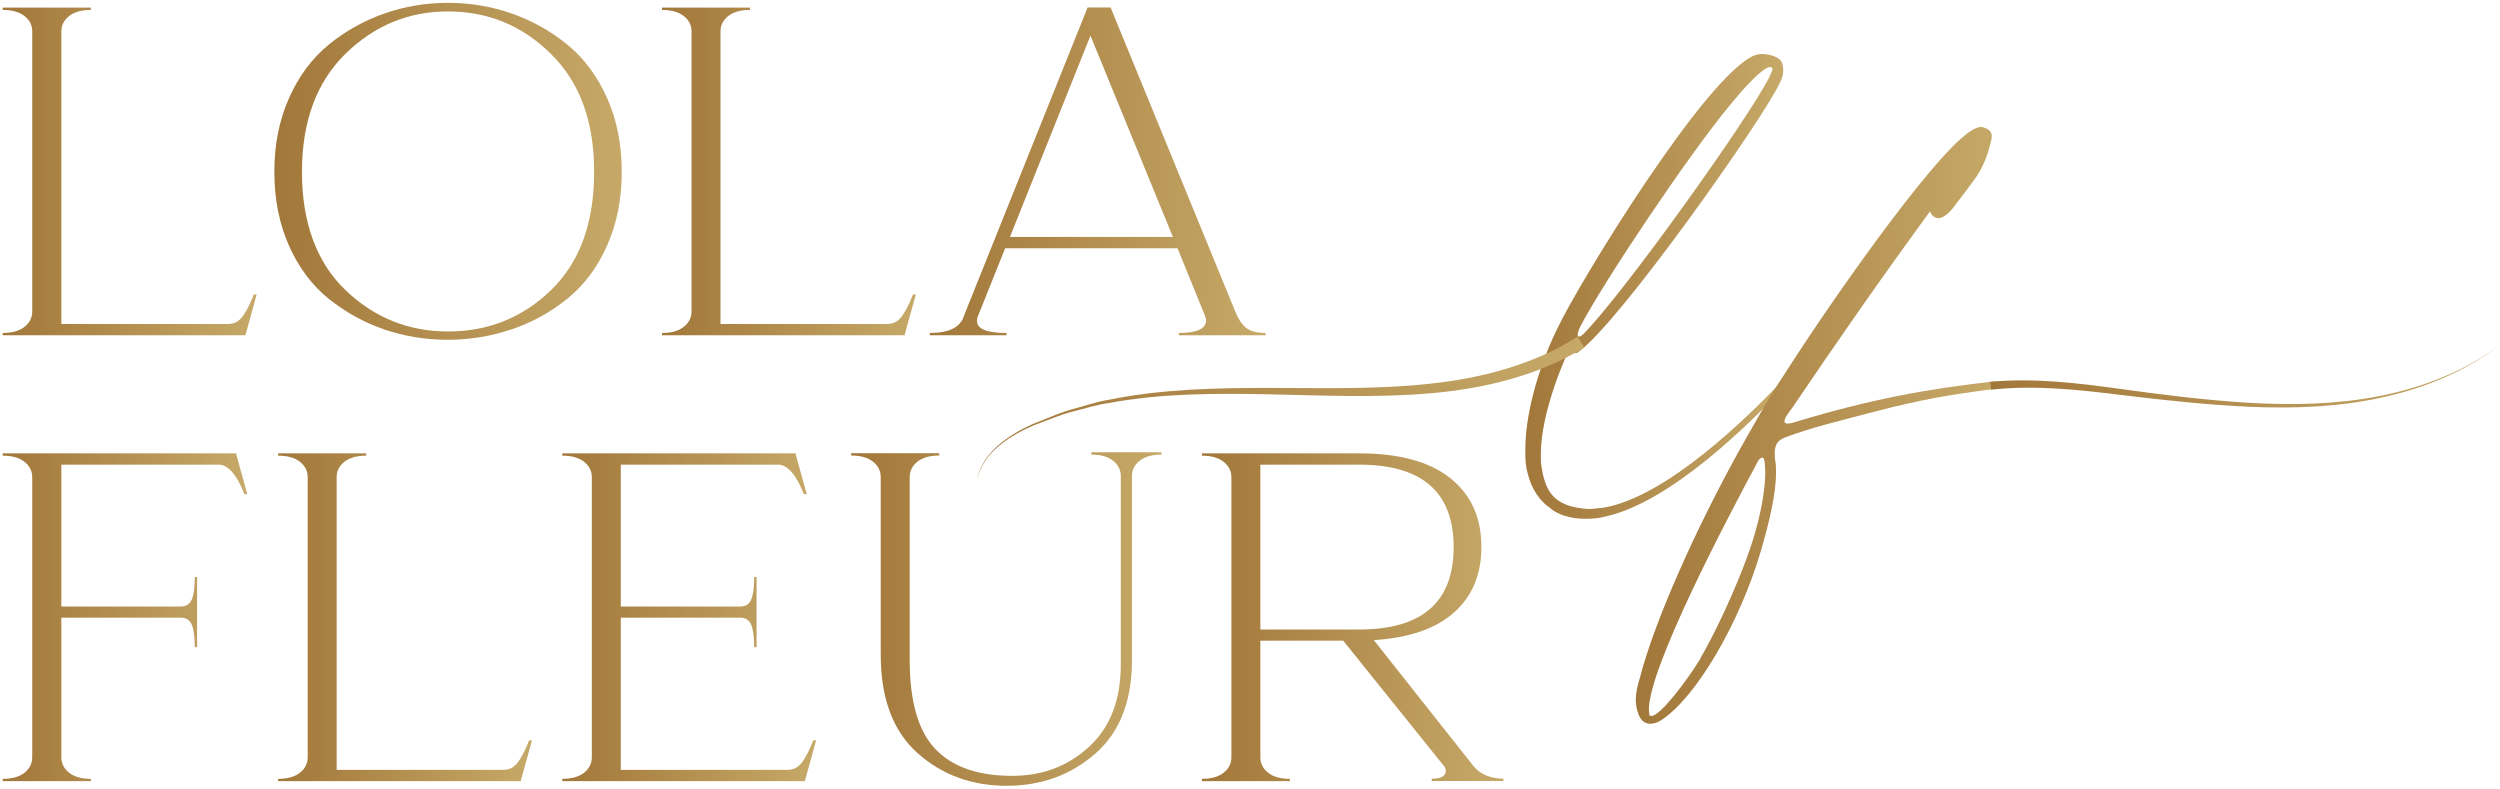 <?xml version="1.0" encoding="UTF-8"?> <svg xmlns="http://www.w3.org/2000/svg" width="317" height="100" viewBox="0 0 317 100" fill="none"><g clip-path="url(#clip0_7_465)"><path d="M196.309 64.263C194.74 63.004 193.964 61.366 193.567 59.417C193.412 58.641 193.412 57.847 193.412 56.985C193.412 51.828 195.516 45.567 197.551 41.497C200.052 36.185 216.247 9.503 222.508 7.002C222.749 6.916 223.129 6.847 223.439 6.847C224.457 6.847 225.543 7.244 225.871 7.778C226.026 8.089 226.113 8.485 226.113 8.865C226.113 9.331 226.044 9.796 225.716 10.434C223.767 14.815 205.226 41.1 200.138 44.619C199.983 44.774 199.828 44.774 199.672 44.774C199.362 44.774 199.12 44.619 198.896 44.532C198.81 44.601 195.378 51.966 195.378 57.589C195.378 58.054 195.378 58.606 195.447 59.072C195.843 61.728 196.62 63.297 198.81 64.074C199.586 64.315 200.535 64.539 201.708 64.539L203.277 64.384C211.332 63.056 221.732 52.725 225.561 48.741C225.802 48.499 226.026 48.43 226.182 48.43C226.268 48.43 226.268 48.517 226.268 48.586C226.268 48.827 226.113 49.206 225.957 49.362C221.973 53.587 211.952 63.591 203.674 65.471C202.811 65.712 201.949 65.781 201.018 65.781C199.224 65.781 197.413 65.315 196.326 64.212L196.309 64.263ZM200.914 42.204C205.916 37.116 221.645 15.143 224.371 9.744L224.767 8.813C224.767 8.572 224.612 8.503 224.457 8.503C224.215 8.503 223.905 8.658 223.594 8.899C222.422 9.762 220.783 11.555 219.145 13.591C214.057 19.765 203.26 35.805 200.293 41.583C200.138 41.98 200.052 42.204 200.052 42.445C200.052 42.601 200.121 42.687 200.207 42.687C200.362 42.687 200.604 42.532 200.914 42.221V42.204Z" fill="url(#paint0_linear_7_465)"></path><path d="M207.658 90.307C207.503 89.755 207.417 89.203 207.417 88.737C207.417 87.961 207.572 87.099 207.968 85.84C209.607 79.424 214.695 67.385 221.577 55.261C222.508 53.691 224.077 50.724 226.268 47.447C233.063 36.806 244.567 20.783 249.034 17.265C249.103 17.178 250.362 16.092 251.225 16.092L251.535 16.161C252.311 16.402 252.553 16.782 252.553 17.265C252.553 17.747 252.311 18.351 252.156 19.058C251.759 20.386 251.069 21.956 249.966 23.284C249.034 24.612 248.086 25.716 247.62 26.406C246.844 27.337 246.206 27.665 245.826 27.665C245.119 27.665 244.809 27.044 244.722 26.802C237.927 36.116 232.908 43.377 227.285 51.673C226.82 52.294 226.268 53.001 226.268 53.398C226.268 53.639 226.423 53.708 226.665 53.708C226.906 53.708 227.285 53.639 227.768 53.467C237.392 50.569 244.343 49.327 252.725 48.379C253.036 48.379 253.657 48.448 253.657 48.689L253.588 48.844C253.432 49.086 253.191 49.31 252.88 49.31C247.568 50.017 243.877 50.569 237.392 52.277C232.943 53.45 229.89 54.157 226.527 55.398C225.423 55.795 225.043 56.33 225.043 57.434C225.043 57.83 225.043 58.141 225.13 58.606C225.198 59.003 225.199 59.469 225.199 60.021C225.199 62.677 224.267 66.506 223.25 69.955C220.593 78.941 215.109 88.41 210.659 91.307C210.193 91.618 209.728 91.773 209.245 91.773C208.469 91.773 207.917 91.221 207.675 90.29L207.658 90.307ZM215.626 83.425C216.73 81.632 220.231 74.819 222.266 68.489C223.284 65.212 223.836 62.073 223.836 59.814L223.767 58.641C223.698 58.175 223.612 58.02 223.457 58.02C223.301 58.02 223.146 58.175 222.991 58.331C218.92 65.919 209.072 84.615 209.072 90.014L209.158 90.721C209.158 90.721 209.314 90.79 209.4 90.79C210.487 90.79 213.781 86.495 215.661 83.443L215.626 83.425Z" fill="url(#paint1_linear_7_465)"></path><path d="M123.922 60.676C124.25 59.003 125.319 57.554 126.596 56.45C127.889 55.329 129.373 54.484 130.925 53.777C132.512 53.173 134.064 52.449 135.685 51.966C137.324 51.552 138.928 50.949 140.618 50.69C147.292 49.327 154.122 49.189 160.901 49.189C167.679 49.189 174.457 49.396 181.149 48.672C187.806 47.982 194.429 46.257 200.035 42.704L200.897 44.067C194.93 47.689 188.048 49.31 181.27 49.879C174.457 50.466 167.662 50.138 160.901 50C154.14 49.862 147.361 49.862 140.704 51.087C139.031 51.294 137.427 51.863 135.789 52.242C134.167 52.691 132.615 53.38 131.028 53.95C129.476 54.622 127.993 55.433 126.682 56.52C125.388 57.589 124.319 59.003 123.94 60.676H123.922Z" fill="url(#paint2_linear_7_465)"></path><path d="M252.363 48.413C257.934 47.896 263.488 48.569 268.938 49.327C274.388 50.086 279.856 50.759 285.357 51.087C290.842 51.397 296.378 51.276 301.777 50.207C307.158 49.138 312.418 47.12 316.868 43.843C312.47 47.189 307.227 49.293 301.829 50.449C296.413 51.621 290.842 51.811 285.34 51.587C279.821 51.328 274.336 50.742 268.852 50.069C263.402 49.396 257.9 48.81 252.467 49.414L252.381 48.448L252.363 48.413Z" fill="url(#paint3_linear_7_465)"></path><path d="M0.345 42.515V42.221C1.535 42.221 2.449 41.963 3.105 41.445C3.76 40.928 4.088 40.273 4.088 39.496V3.984C4.088 3.191 3.76 2.535 3.105 2.035C2.449 1.518 1.535 1.259 0.345 1.259V0.966H11.521V1.259C10.331 1.259 9.417 1.518 8.762 2.035C8.107 2.553 7.779 3.208 7.779 3.984V41.083H28.907C29.666 41.083 30.269 40.773 30.752 40.135C31.235 39.496 31.701 38.565 32.184 37.34H32.546L31.114 42.515H0.345Z" fill="url(#paint4_linear_7_465)"></path><path d="M64.85 41.756C62.263 42.653 59.555 43.084 56.743 43.084C53.932 43.084 51.242 42.635 48.672 41.756C46.102 40.859 43.773 39.565 41.669 37.875C39.565 36.185 37.892 33.943 36.65 31.166C35.408 28.389 34.788 25.267 34.788 21.783C34.788 18.299 35.408 15.229 36.65 12.435C37.892 9.641 39.565 7.399 41.669 5.674C43.773 3.95 46.119 2.639 48.706 1.725C51.293 0.81 54.001 0.362 56.812 0.362C59.624 0.362 62.332 0.81 64.919 1.725C67.506 2.639 69.851 3.95 71.956 5.674C74.06 7.399 75.733 9.641 76.975 12.418C78.216 15.195 78.837 18.317 78.837 21.8C78.837 25.284 78.216 28.355 76.975 31.148C75.733 33.943 74.043 36.185 71.921 37.892C69.8 39.6 67.454 40.893 64.85 41.773V41.756ZM56.812 42.032C61.918 42.032 66.281 40.272 69.903 36.754C73.525 33.236 75.336 28.251 75.336 21.8C75.336 15.35 73.508 10.434 69.869 6.847C66.23 3.242 61.866 1.449 56.812 1.449C51.759 1.449 47.447 3.26 43.773 6.847C40.117 10.452 38.289 15.436 38.289 21.8C38.289 28.165 40.117 33.236 43.773 36.754C47.43 40.272 51.776 42.032 56.812 42.032Z" fill="url(#paint5_linear_7_465)"></path><path d="M83.943 42.515V42.221C85.133 42.221 86.047 41.963 86.702 41.445C87.358 40.928 87.686 40.273 87.686 39.496V3.984C87.686 3.191 87.358 2.535 86.702 2.035C86.047 1.518 85.133 1.259 83.943 1.259V0.966H95.102V1.259C93.912 1.259 92.998 1.518 92.342 2.035C91.687 2.553 91.359 3.208 91.359 3.984V41.083H112.487C113.246 41.083 113.85 40.773 114.333 40.135C114.816 39.496 115.281 38.565 115.764 37.34H116.126L114.695 42.515H83.943Z" fill="url(#paint6_linear_7_465)"></path><path d="M117.903 42.514V42.221C120.352 42.221 121.8 41.497 122.232 40.031L137.909 0.948H140.824L156.623 39.479C156.985 40.393 157.416 41.066 157.951 41.531C158.485 41.98 159.331 42.221 160.469 42.221V42.514H149.482V42.221C151.776 42.221 152.932 41.687 152.932 40.617C152.932 40.497 152.897 40.324 152.811 40.083L149.31 31.476H127.458L123.956 40.203C123.922 40.324 123.887 40.479 123.887 40.686C123.887 41.721 125.129 42.221 127.63 42.221V42.514H117.885H117.903ZM128.061 30.045H148.723L138.272 4.519L128.061 30.045Z" fill="url(#paint7_linear_7_465)"></path><path d="M0.345 99.051V98.758C1.535 98.758 2.449 98.499 3.105 97.982C3.76 97.465 4.088 96.809 4.088 96.016V60.521C4.088 59.727 3.76 59.072 3.105 58.555C2.449 58.037 1.535 57.779 0.345 57.779V57.485H29.924L31.356 62.66H30.994C30.011 60.159 28.907 58.917 27.734 58.917H7.779V76.906H22.922C23.595 76.906 24.06 76.613 24.319 76.009C24.578 75.405 24.698 74.474 24.698 73.163H24.992V82.063H24.698C24.698 80.752 24.561 79.803 24.319 79.217C24.078 78.631 23.595 78.32 22.922 78.32H7.779V96.016C7.779 96.809 8.107 97.465 8.762 97.982C9.417 98.499 10.331 98.758 11.521 98.758V99.051H0.345Z" fill="url(#paint8_linear_7_465)"></path><path d="M35.271 99.051V98.758C36.461 98.758 37.375 98.499 38.031 97.982C38.686 97.465 39.014 96.809 39.014 96.016V60.521C39.014 59.727 38.686 59.072 38.031 58.555C37.375 58.037 36.461 57.779 35.271 57.779V57.485H46.43V57.779C45.24 57.779 44.326 58.037 43.67 58.555C43.015 59.072 42.687 59.727 42.687 60.521V97.62H63.815C64.574 97.62 65.178 97.309 65.661 96.671C66.144 96.033 66.609 95.102 67.092 93.877H67.454L66.023 99.051H35.271Z" fill="url(#paint9_linear_7_465)"></path><path d="M71.3 99.051V98.758C72.49 98.758 73.404 98.499 74.06 97.982C74.715 97.465 75.043 96.809 75.043 96.016V60.521C75.043 59.727 74.715 59.072 74.06 58.555C73.404 58.037 72.49 57.779 71.3 57.779V57.485H100.862L102.294 62.66H101.932C100.948 60.159 99.845 58.917 98.672 58.917H78.717V76.906H93.86C94.532 76.906 94.998 76.613 95.257 76.009C95.516 75.405 95.636 74.474 95.636 73.163H95.93V82.063H95.636C95.636 80.752 95.498 79.803 95.257 79.217C95.015 78.631 94.532 78.32 93.86 78.32H78.717V97.62H99.845C100.603 97.62 101.207 97.309 101.69 96.671C102.173 96.033 102.639 95.102 103.122 93.877H103.484L102.052 99.051H71.3Z" fill="url(#paint10_linear_7_465)"></path><path d="M127.647 99.638C123.215 99.638 119.438 98.258 116.333 95.481C113.229 92.704 111.676 88.548 111.676 83.011V60.503C111.676 59.71 111.349 59.055 110.693 58.537C110.038 58.02 109.124 57.761 107.934 57.761V57.468H119.093V57.761C117.903 57.761 116.988 58.02 116.333 58.537C115.678 59.055 115.35 59.71 115.35 60.503V83.649C115.35 88.91 116.419 92.687 118.592 94.964C120.748 97.24 124.008 98.379 128.354 98.379C132.201 98.379 135.443 97.137 138.116 94.67C140.79 92.204 142.118 88.72 142.118 84.253V60.383C142.118 59.589 141.79 58.934 141.135 58.416C140.479 57.899 139.565 57.64 138.375 57.64V57.347H147.275V57.64C146.085 57.64 145.171 57.899 144.515 58.416C143.86 58.934 143.532 59.589 143.532 60.383V83.718C143.532 88.91 141.98 92.859 138.875 95.567C135.771 98.275 132.028 99.638 127.63 99.638H127.647Z" fill="url(#paint11_linear_7_465)"></path><path d="M152.397 99.051V98.758C153.588 98.758 154.502 98.499 155.157 97.982C155.812 97.465 156.14 96.809 156.14 96.016V60.521C156.14 59.727 155.812 59.072 155.157 58.555C154.502 58.037 153.588 57.779 152.397 57.779V57.485H172.353C177.423 57.485 181.269 58.537 183.891 60.624C186.53 62.728 187.841 65.626 187.841 69.352C187.841 72.835 186.685 75.612 184.374 77.665C182.063 79.717 178.665 80.89 174.198 81.166L186.84 97.137C187.668 98.172 188.945 98.707 190.635 98.741V99.034H181.545V98.741C182.736 98.741 183.322 98.413 183.322 97.741C183.322 97.465 183.201 97.206 182.96 96.965L170.317 81.235H159.814V96.016C159.814 96.809 160.142 97.465 160.797 97.982C161.452 98.499 162.366 98.758 163.556 98.758V99.051H152.397ZM159.814 79.821H172.335C180.338 79.821 184.322 76.337 184.322 69.369C184.322 62.401 180.321 58.917 172.335 58.917H159.814V79.821Z" fill="url(#paint12_linear_7_465)"></path></g><defs><linearGradient id="paint0_linear_7_465" x1="193.412" y1="36.417" x2="226.268" y2="36.417" gradientUnits="userSpaceOnUse"><stop stop-color="#A2773A"></stop><stop offset="1" stop-color="#C6A968"></stop></linearGradient><linearGradient id="paint1_linear_7_465" x1="207.417" y1="54.065" x2="253.657" y2="54.065" gradientUnits="userSpaceOnUse"><stop stop-color="#A2773A"></stop><stop offset="1" stop-color="#C6A968"></stop></linearGradient><linearGradient id="paint2_linear_7_465" x1="123.922" y1="51.722" x2="200.897" y2="51.722" gradientUnits="userSpaceOnUse"><stop stop-color="#A2773A"></stop><stop offset="1" stop-color="#C6A968"></stop></linearGradient><linearGradient id="paint3_linear_7_465" x1="252.363" y1="47.77" x2="316.868" y2="47.77" gradientUnits="userSpaceOnUse"><stop stop-color="#A2773A"></stop><stop offset="1" stop-color="#C6A968"></stop></linearGradient><linearGradient id="paint4_linear_7_465" x1="0.345" y1="21.813" x2="32.546" y2="21.813" gradientUnits="userSpaceOnUse"><stop stop-color="#A2773A"></stop><stop offset="1" stop-color="#C6A968"></stop></linearGradient><linearGradient id="paint5_linear_7_465" x1="34.788" y1="21.798" x2="78.837" y2="21.798" gradientUnits="userSpaceOnUse"><stop stop-color="#A2773A"></stop><stop offset="1" stop-color="#C6A968"></stop></linearGradient><linearGradient id="paint6_linear_7_465" x1="83.943" y1="21.813" x2="116.126" y2="21.813" gradientUnits="userSpaceOnUse"><stop stop-color="#A2773A"></stop><stop offset="1" stop-color="#C6A968"></stop></linearGradient><linearGradient id="paint7_linear_7_465" x1="117.885" y1="21.804" x2="160.469" y2="21.804" gradientUnits="userSpaceOnUse"><stop stop-color="#A2773A"></stop><stop offset="1" stop-color="#C6A968"></stop></linearGradient><linearGradient id="paint8_linear_7_465" x1="0.345" y1="78.341" x2="31.356" y2="78.341" gradientUnits="userSpaceOnUse"><stop stop-color="#A2773A"></stop><stop offset="1" stop-color="#C6A968"></stop></linearGradient><linearGradient id="paint9_linear_7_465" x1="35.271" y1="78.341" x2="67.454" y2="78.341" gradientUnits="userSpaceOnUse"><stop stop-color="#A2773A"></stop><stop offset="1" stop-color="#C6A968"></stop></linearGradient><linearGradient id="paint10_linear_7_465" x1="71.3" y1="78.341" x2="103.484" y2="78.341" gradientUnits="userSpaceOnUse"><stop stop-color="#A2773A"></stop><stop offset="1" stop-color="#C6A968"></stop></linearGradient><linearGradient id="paint11_linear_7_465" x1="107.934" y1="78.567" x2="147.275" y2="78.567" gradientUnits="userSpaceOnUse"><stop stop-color="#A2773A"></stop><stop offset="1" stop-color="#C6A968"></stop></linearGradient><linearGradient id="paint12_linear_7_465" x1="152.397" y1="78.341" x2="190.635" y2="78.341" gradientUnits="userSpaceOnUse"><stop stop-color="#A2773A"></stop><stop offset="1" stop-color="#C6A968"></stop></linearGradient><clipPath id="clip0_7_465"><rect width="316.833" height="100" fill="white"></rect></clipPath></defs></svg> 